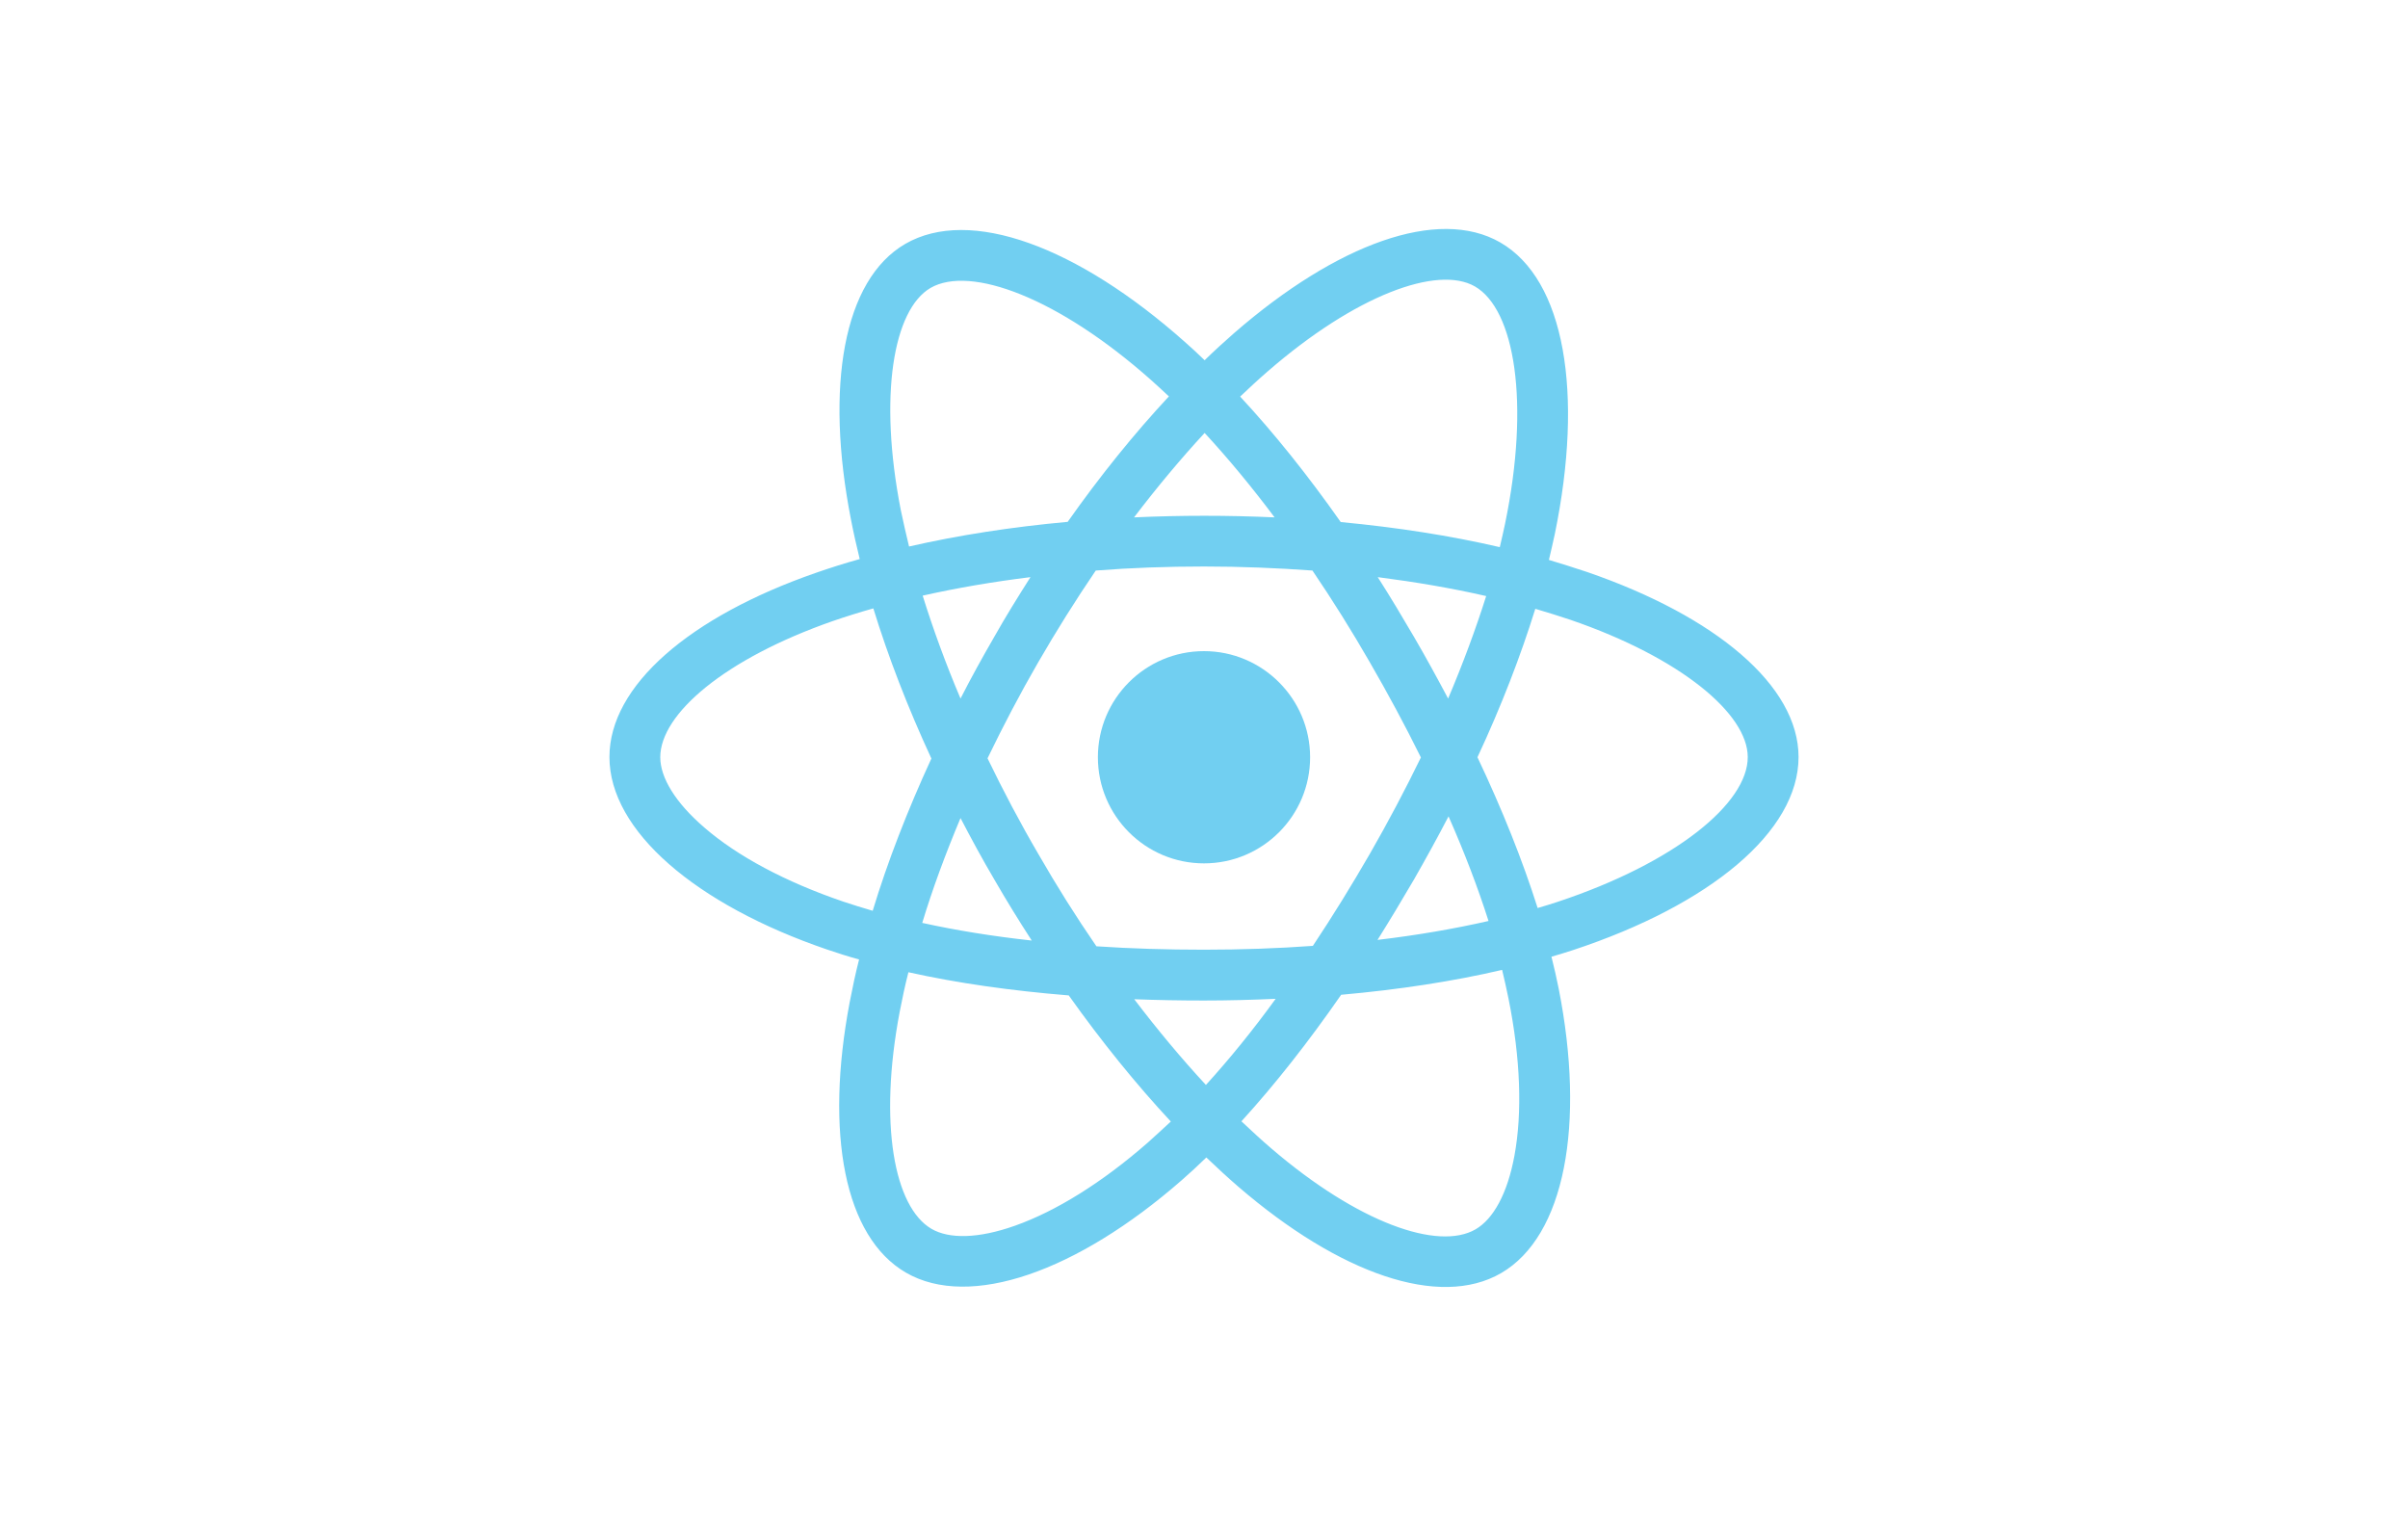 <?xml version="1.0" encoding="utf-8"?>
<!-- Generator: Adobe Illustrator 24.0.1, SVG Export Plug-In . SVG Version: 6.00 Build 0)  -->
<svg version="1.1" id="Layer_1" xmlns="http://www.w3.org/2000/svg" xmlns:xlink="http://www.w3.org/1999/xlink" x="0px" y="0px"
	 viewBox="0 0 113.24 71.42" style="enable-background:new 0 0 113.24 71.42;" xml:space="preserve">
<style type="text/css">
	.st0{fill:#71CFF1;}
</style>
<g>
	<path class="st0" d="M74.64,26.9L74.64,26.9c-0.6-0.2-1.2-0.39-1.8-0.57c0.1-0.41,0.19-0.82,0.28-1.23
		c1.36-6.62,0.47-11.95-2.57-13.7c-2.92-1.68-7.69,0.07-12.51,4.26c-0.47,0.41-0.94,0.84-1.39,1.28c-0.3-0.29-0.61-0.58-0.93-0.86
		c-5.05-4.49-10.11-6.37-13.15-4.61c-2.91,1.69-3.78,6.7-2.55,12.97c0.12,0.62,0.26,1.24,0.41,1.85c-0.72,0.2-1.41,0.42-2.07,0.65
		c-5.92,2.06-9.7,5.3-9.7,8.66c0,3.47,4.06,6.94,10.23,9.05c0.5,0.17,1,0.33,1.51,0.47c-0.17,0.66-0.31,1.33-0.44,2
		c-1.17,6.16-0.26,11.05,2.65,12.73c3,1.73,8.04-0.05,12.95-4.34c0.39-0.34,0.78-0.7,1.17-1.08c0.49,0.47,0.99,0.93,1.51,1.38
		c4.75,4.09,9.45,5.74,12.35,4.06c3-1.74,3.97-6.99,2.71-13.38c-0.1-0.49-0.21-0.99-0.34-1.5c0.35-0.1,0.7-0.21,1.04-0.32
		c6.41-2.12,10.58-5.56,10.58-9.07C84.58,32.24,80.68,28.98,74.64,26.9 M59.61,17.47c4.13-3.59,7.99-5.01,9.75-4
		c1.87,1.08,2.6,5.44,1.42,11.15c-0.08,0.37-0.16,0.74-0.25,1.11c-2.32-0.54-4.84-0.93-7.48-1.18c-1.54-2.19-3.13-4.18-4.73-5.9
		C58.74,18.25,59.17,17.85,59.61,17.47 M45.17,38.47c0.51,0.98,1.03,1.94,1.59,2.89c0.56,0.97,1.15,1.93,1.76,2.87
		c-1.83-0.2-3.56-0.48-5.15-0.83C43.85,41.81,44.46,40.16,45.17,38.47 M45.17,32.85c-0.7-1.65-1.29-3.27-1.78-4.84
		c1.6-0.36,3.3-0.65,5.07-0.87c-0.59,0.93-1.17,1.86-1.71,2.82C46.2,30.91,45.67,31.87,45.17,32.85 M46.44,35.66
		c0.74-1.53,1.53-3.04,2.38-4.51v0c0.85-1.47,1.75-2.91,2.71-4.32c1.66-0.13,3.37-0.19,5.09-0.19c1.73,0,3.44,0.07,5.1,0.19
		c0.95,1.4,1.85,2.84,2.69,4.3c0.85,1.47,1.66,2.97,2.41,4.49c-0.75,1.54-1.55,3.05-2.4,4.53c-0.85,1.47-1.74,2.92-2.68,4.33
		c-1.66,0.12-3.37,0.18-5.12,0.18c-1.74,0-3.43-0.05-5.06-0.16c-0.97-1.41-1.88-2.86-2.73-4.34C47.97,38.69,47.18,37.19,46.44,35.66
		 M66.5,41.35c0.56-0.98,1.1-1.96,1.62-2.96c0.75,1.7,1.38,3.35,1.88,4.92c-1.62,0.37-3.37,0.67-5.22,0.89
		C65.37,43.26,65.94,42.31,66.5,41.35 M68.1,32.85c-0.52-0.98-1.05-1.95-1.61-2.91c-0.55-0.94-1.11-1.88-1.7-2.8
		c1.78,0.23,3.49,0.52,5.1,0.89C69.4,29.58,68.8,31.2,68.1,32.85 M56.65,20.36L56.65,20.36c1.1,1.19,2.21,2.53,3.29,3.97
		c-2.2-0.1-4.41-0.1-6.61,0C54.42,22.9,55.53,21.57,56.65,20.36 M43.76,13.54c1.87-1.08,6.01,0.46,10.37,4.33
		c0.28,0.25,0.56,0.51,0.84,0.77c-1.63,1.75-3.23,3.73-4.76,5.9c-2.63,0.24-5.15,0.63-7.46,1.16c-0.14-0.57-0.27-1.15-0.39-1.72
		C41.31,18.61,42.01,14.56,43.76,13.54 M41.04,42.83c-0.46-0.13-0.92-0.28-1.38-0.43c-2.73-0.93-4.98-2.14-6.52-3.47
		c-1.39-1.19-2.09-2.37-2.09-3.32c0-2.04,3.04-4.63,8.1-6.4c0.64-0.22,1.28-0.42,1.92-0.6c0.7,2.28,1.62,4.66,2.73,7.06
		C42.68,38.1,41.74,40.52,41.04,42.83 M53.99,53.72c-2.17,1.9-4.34,3.24-6.26,3.92c-1.72,0.61-3.09,0.63-3.92,0.15
		c-1.76-1.02-2.5-4.95-1.5-10.21c0.12-0.62,0.25-1.24,0.41-1.86c2.29,0.51,4.83,0.87,7.54,1.09c1.55,2.18,3.17,4.18,4.8,5.93
		C54.7,53.07,54.35,53.4,53.99,53.72 M56.71,51.02c-1.13-1.22-2.26-2.57-3.37-4.03c1.07,0.04,2.16,0.06,3.27,0.06
		c1.14,0,2.27-0.03,3.38-0.08C58.91,48.46,57.81,49.81,56.71,51.02 M71.22,54.34c-0.33,1.8-1,2.99-1.83,3.47
		c-1.76,1.02-5.53-0.31-9.6-3.8c-0.47-0.4-0.93-0.83-1.41-1.28c1.57-1.72,3.15-3.73,4.69-5.95c2.7-0.24,5.26-0.63,7.57-1.17
		c0.11,0.46,0.21,0.91,0.3,1.35C71.51,49.79,71.59,52.34,71.22,54.34 M73.25,42.41L73.25,42.41c-0.31,0.1-0.62,0.2-0.94,0.29
		c-0.71-2.24-1.66-4.62-2.83-7.09c1.12-2.4,2.03-4.76,2.72-6.98c0.57,0.17,1.13,0.34,1.66,0.52c5.18,1.78,8.33,4.42,8.33,6.45
		C82.2,37.77,78.79,40.57,73.25,42.41"/>
	<path class="st0" d="M56.62,40.6c2.76,0,4.99-2.24,4.99-4.99s-2.24-4.99-4.99-4.99c-2.76,0-4.99,2.24-4.99,4.99
		S53.86,40.6,56.62,40.6"/>
</g>
</svg>

